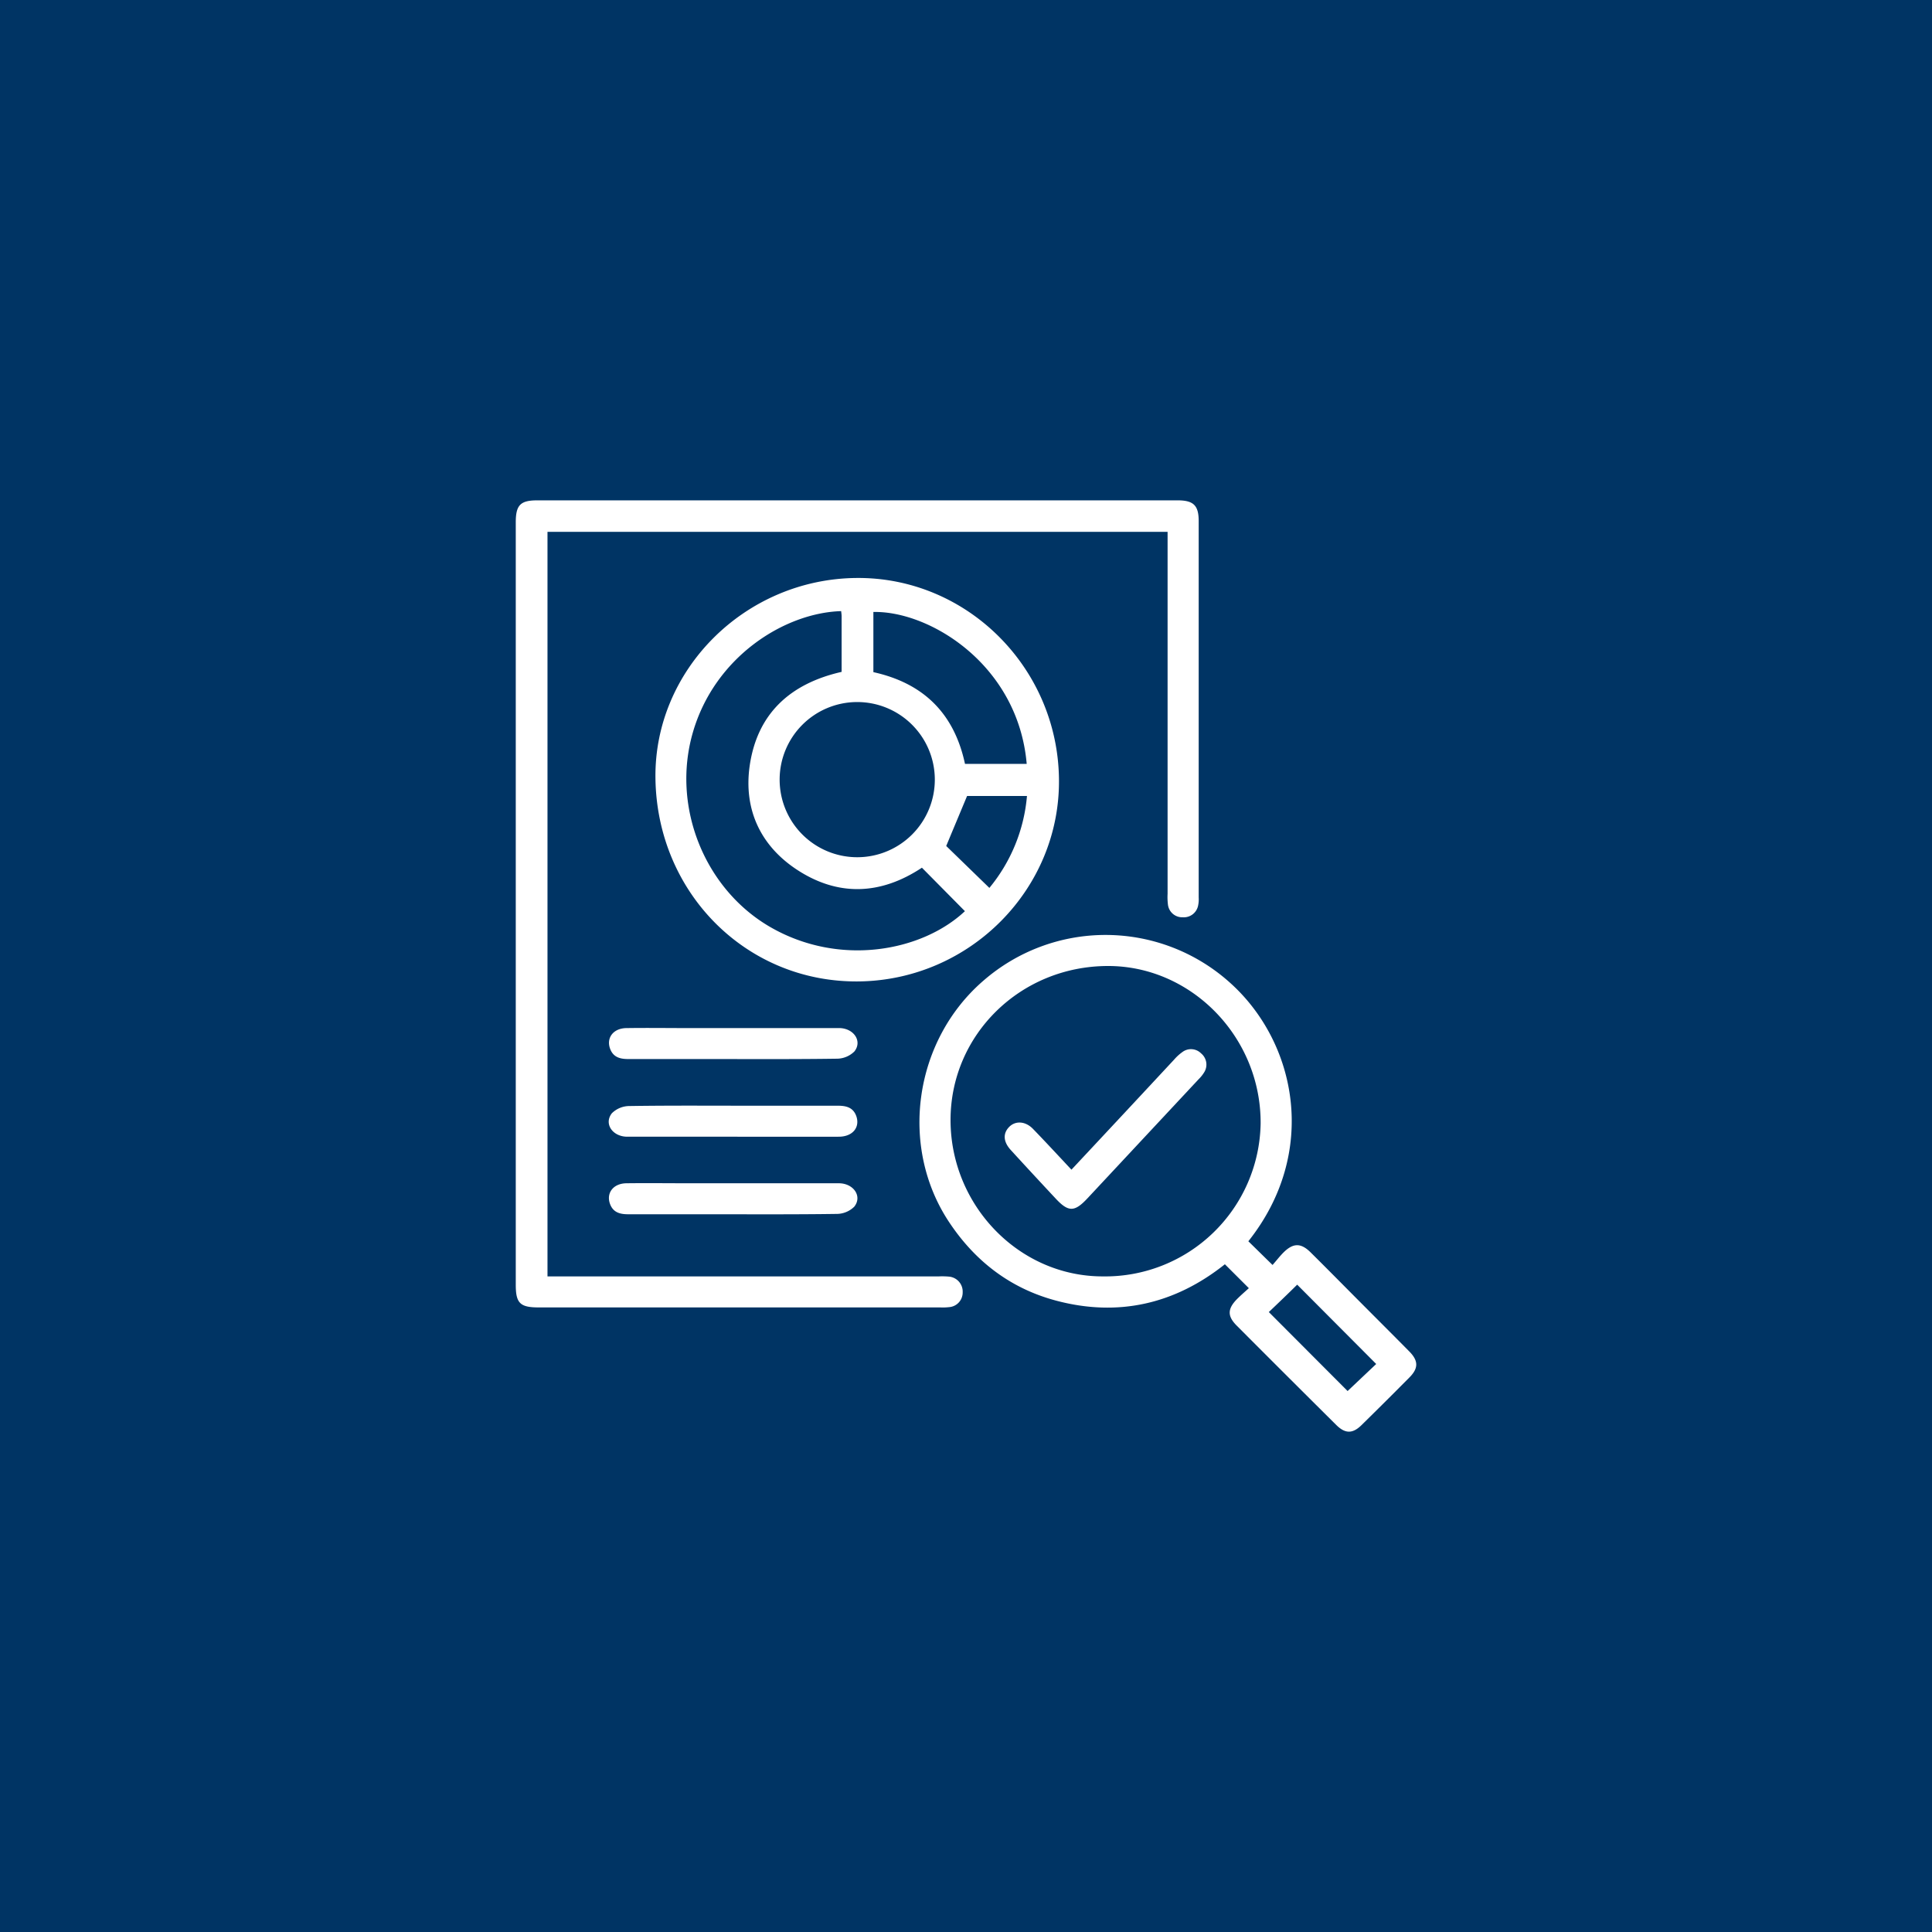 <svg xmlns="http://www.w3.org/2000/svg" id="Layer_1" data-name="Layer 1" viewBox="0 0 500 500"><defs><style>.cls-1{fill:#003464;}.cls-2{fill:#fff;}</style></defs><rect class="cls-1" x="-3" y="-3" width="506" height="506"></rect><path class="cls-2" d="M141.69,330.33H243a18.94,18.94,0,0,1,2.5.05,3.89,3.89,0,0,1,3.64,4.06,3.79,3.79,0,0,1-3.56,3.85,14.19,14.19,0,0,1-2.26.07H139.41c-4.82,0-5.93-1.1-5.93-5.86V135.19c0-4.48,1.19-5.7,5.59-5.7H304.76c4.12,0,5.46,1.31,5.46,5.36q0,48.71,0,97.41a7.76,7.76,0,0,1-.13,2,3.77,3.77,0,0,1-4,3.13,3.71,3.71,0,0,1-3.83-3.3,15.71,15.71,0,0,1-.09-2.75V137.64H141.69Z"></path><path class="cls-2" d="M169.63,201.38c-.35-28.07,23.2-51.53,52-51.8,28.51-.27,52.07,23.09,52.43,52,.37,28.41-22.92,52-51.69,52.41C193.29,254.4,170,231.15,169.63,201.38Zm48.06-43.22c-14.57.42-32.76,11.74-38.42,31.54-5.48,19.16,3.09,40.29,19.89,50.11,18.06,10.54,39.49,6.4,50.56-4l-11.13-11.25c-10.76,7.14-21.89,7.51-32.61.34-9.2-6.17-13.48-15.42-12-26.44,1.87-13.65,10.41-21.53,23.83-24.58,0-4.75,0-9.51,0-14.27C217.82,159.13,217.74,158.64,217.69,158.16Zm-15.92,43.53a20.08,20.08,0,1,0,19.95-20A20.08,20.08,0,0,0,201.77,201.69Zm63.94-4c-2.22-25.65-25.1-39.62-39.68-39.31v15.57c13.08,2.89,20.93,10.78,23.71,23.74Zm-9.66,32.1A43.16,43.16,0,0,0,265.78,206h-15.5c-1.87,4.49-3.6,8.61-5.4,12.94Z"></path><path class="cls-2" d="M323.07,321.24c2.05,2,4,3.93,6.26,6.13.91-1,1.78-2.16,2.78-3.17,2.55-2.56,4.56-2.59,7.1-.06,4.1,4.06,8.15,8.17,12.22,12.26,4.43,4.45,8.87,8.88,13.28,13.34,2.38,2.4,2.42,4.34.09,6.7q-6.18,6.24-12.45,12.39c-2.31,2.26-4.22,2.24-6.53-.05q-12.9-12.81-25.75-25.7c-2.46-2.46-2.42-4.35.07-6.88,1-1,2.08-1.93,3.06-2.82L317,327.19c-12.89,10.27-27.61,13.73-43.8,9.38-11.76-3.16-20.89-10.19-27.62-20.36-12.94-19.55-9.05-46.87,8.9-62.39a48.14,48.14,0,0,1,63.76.43C335.69,269.82,341.26,298.36,323.07,321.24Zm-37.71,9.09a40.24,40.24,0,0,0,40.89-39.56c.13-22.32-17.88-40.78-39.48-40.77C264.13,250,246,267.75,246,289.86S263.72,330.33,285.36,330.33Zm43,9.22L348.76,360l7.4-7-20.45-20.53C333.32,334.84,330.8,337.25,328.38,339.55Z"></path><path class="cls-2" d="M190,266.06c9,0,18.07,0,27.11,0,3.83,0,6.14,3.39,4,6.06a6.49,6.49,0,0,1-4.52,1.87c-11.21.16-22.43.09-33.64.09q-10.17,0-20.33,0c-2,0-3.84-.38-4.69-2.57-1.11-2.86.75-5.4,4.19-5.44,5.52-.08,11.05,0,16.57,0Z"></path><path class="cls-2" d="M189.47,294.18c-9,0-18.08,0-27.12,0-3.83,0-6.13-3.36-4-6.07a6.48,6.48,0,0,1,4.53-1.87c10.62-.16,21.25-.08,31.88-.08h22.09c2.15,0,4,.44,4.79,2.78.94,2.86-1,5.22-4.53,5.24C207.88,294.21,198.67,294.18,189.47,294.18Z"></path><path class="cls-2" d="M189.71,306.23c9.13,0,18.25,0,27.37,0,3.83,0,6.14,3.39,4,6.06a6.49,6.49,0,0,1-4.52,1.87c-11.21.16-22.43.09-33.64.09H162.6c-2,0-3.84-.38-4.69-2.57-1.11-2.86.75-5.4,4.19-5.45,5.44-.07,10.88,0,16.32,0Z"></path><path class="cls-2" d="M277.29,302.71c9-9.62,17.75-19,26.53-28.44a12.4,12.4,0,0,1,2.18-2,3.69,3.69,0,0,1,4.84.34,3.76,3.76,0,0,1,.74,5,9.4,9.4,0,0,1-1.42,1.74q-14.37,15.4-28.74,30.79c-3.33,3.57-4.92,3.58-8.21.05q-5.82-6.22-11.57-12.51c-2-2.15-2.13-4.31-.5-6s4.24-1.56,6.21.49C270.65,295.57,273.87,299.07,277.29,302.71Z"></path></svg>